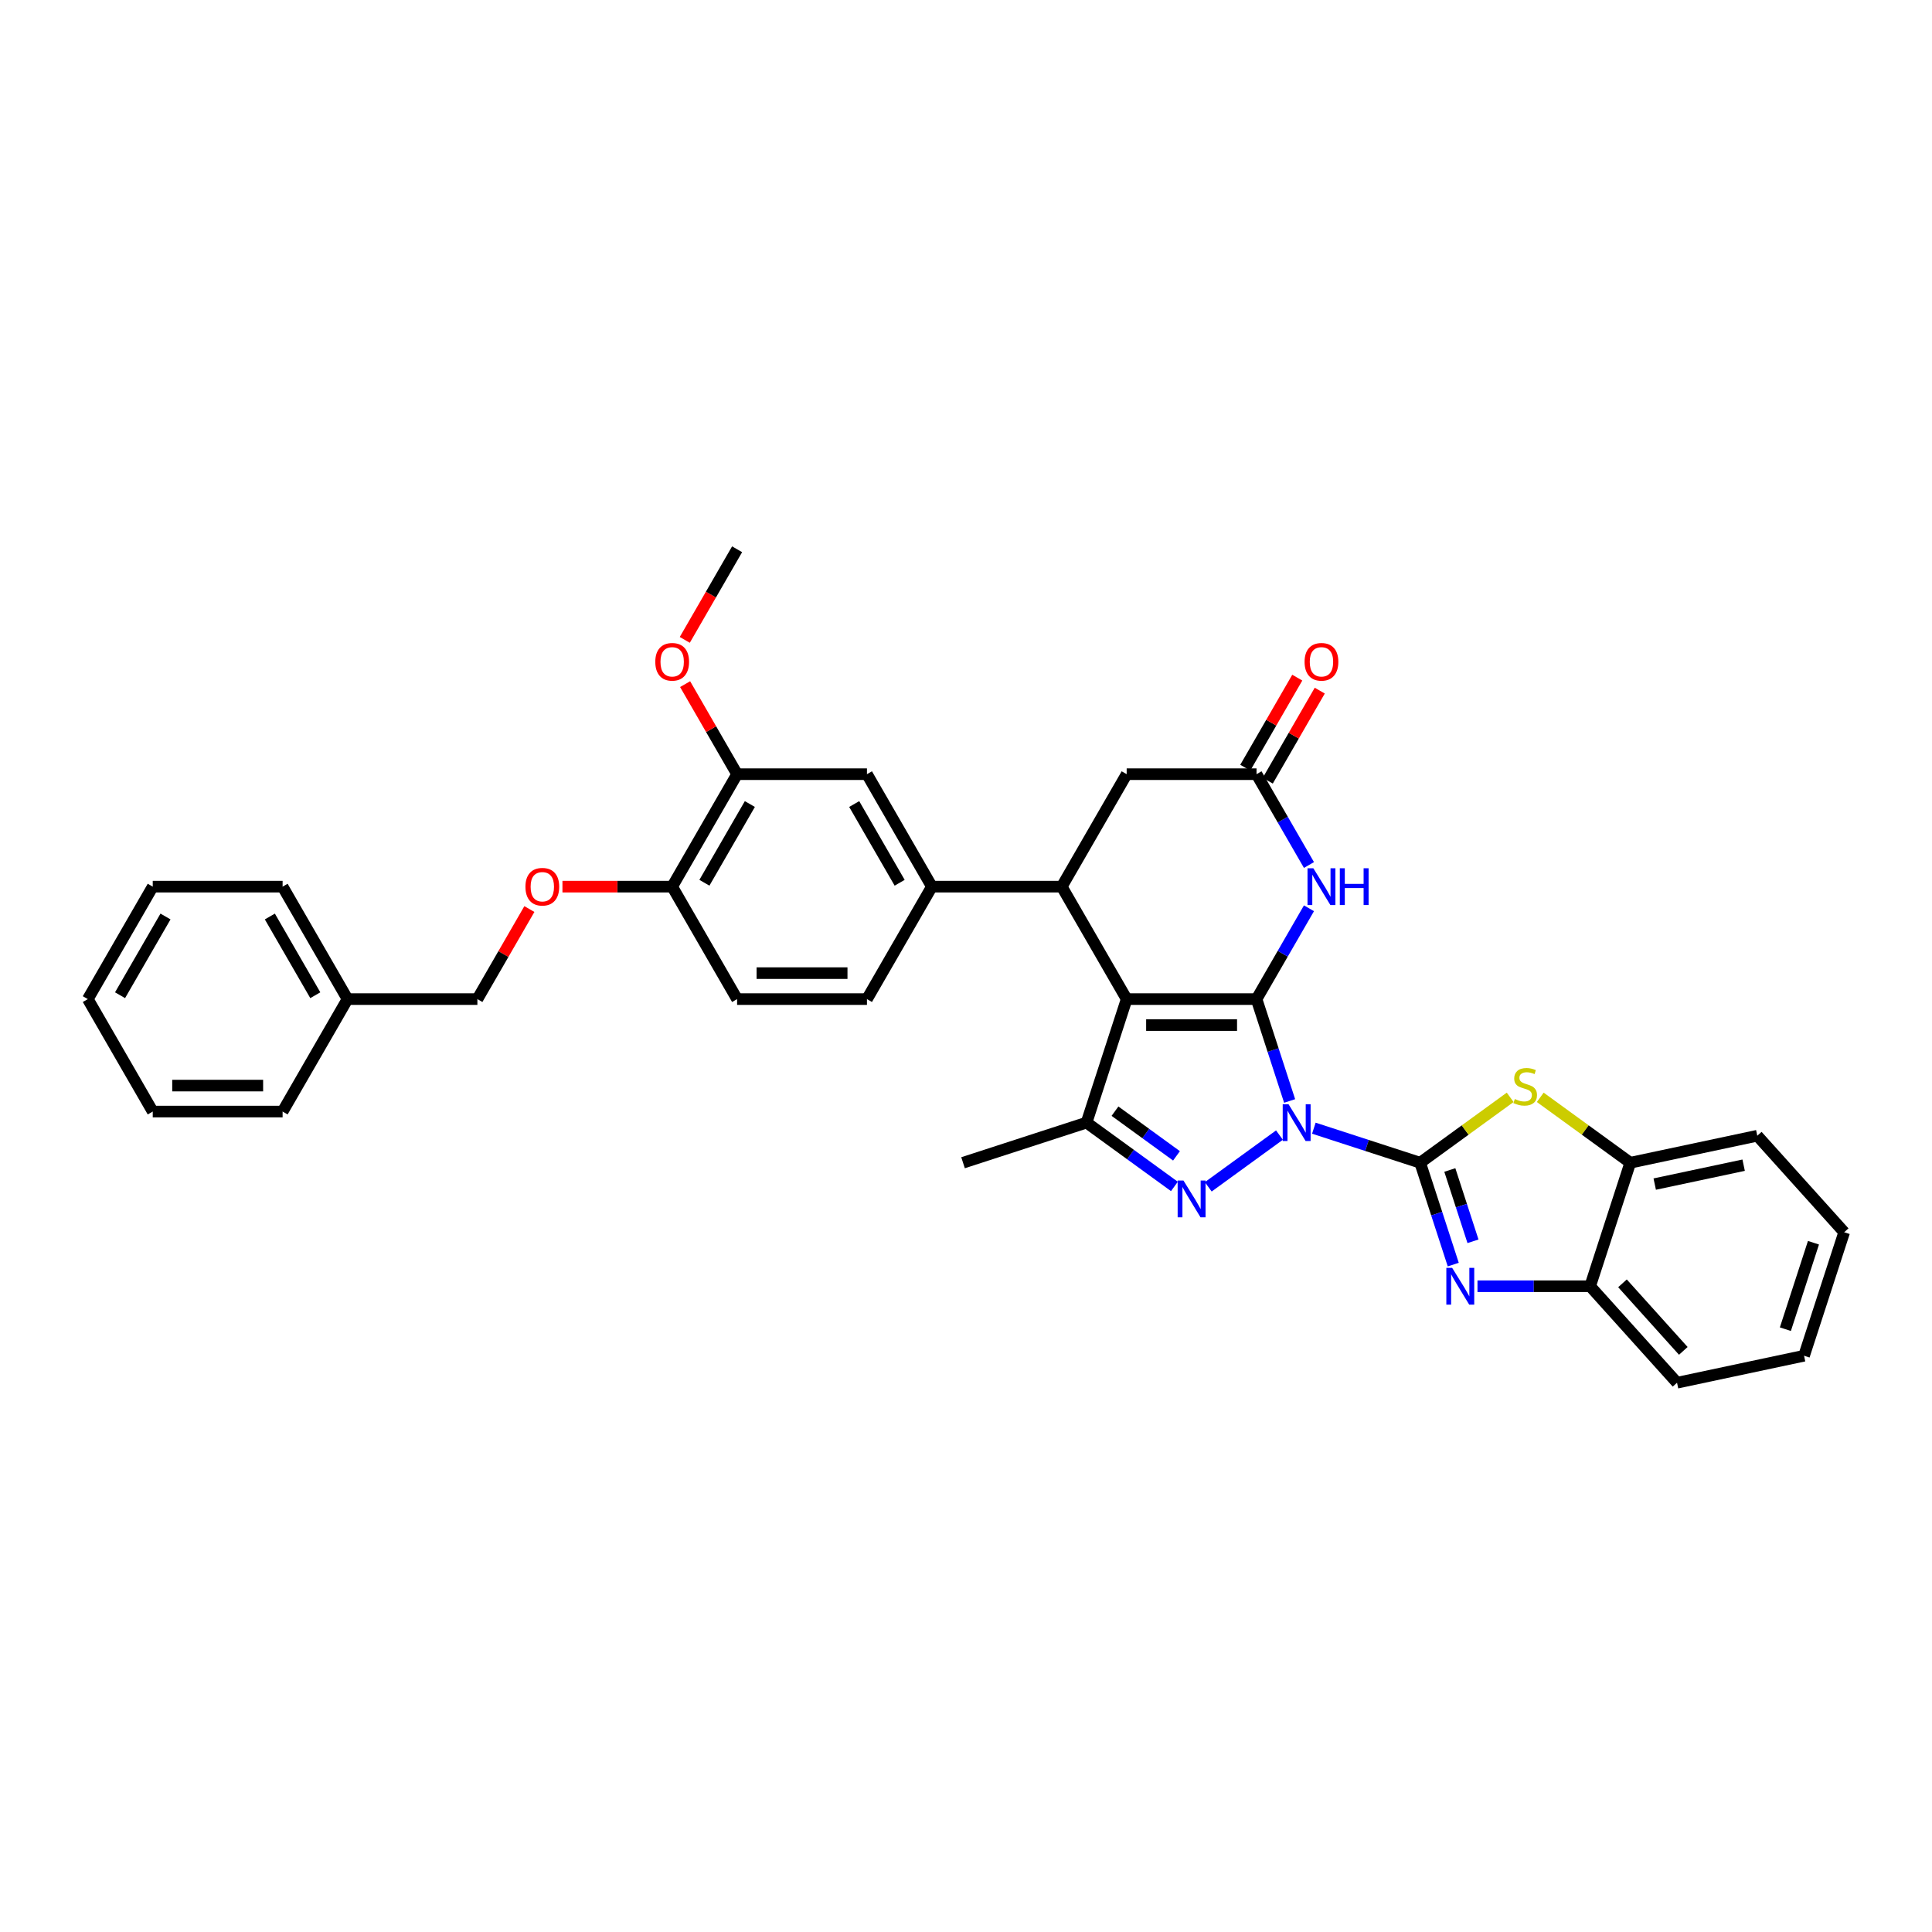 <?xml version='1.0' encoding='iso-8859-1'?>
<svg version='1.1' baseProfile='full'
              xmlns='http://www.w3.org/2000/svg'
                      xmlns:rdkit='http://www.rdkit.org/xml'
                      xmlns:xlink='http://www.w3.org/1999/xlink'
                  xml:space='preserve'
width='1000px' height='1000px' viewBox='0 0 1000 1000'>
<!-- END OF HEADER -->
<rect style='opacity:1.0;fill:#FFFFFF;stroke:none' width='1000' height='1000' x='0' y='0'> </rect>
<path class='bond-0' d='M 667.509,569.86 L 658.944,543.497' style='fill:none;fill-rule:evenodd;stroke:#0000FF;stroke-width:6px;stroke-linecap:butt;stroke-linejoin:miter;stroke-opacity:1' />
<path class='bond-0' d='M 658.944,543.497 L 650.378,517.134' style='fill:none;fill-rule:evenodd;stroke:#000000;stroke-width:6px;stroke-linecap:butt;stroke-linejoin:miter;stroke-opacity:1' />
<path class='bond-1' d='M 680.047,583.949 L 707.559,592.889' style='fill:none;fill-rule:evenodd;stroke:#0000FF;stroke-width:6px;stroke-linecap:butt;stroke-linejoin:miter;stroke-opacity:1' />
<path class='bond-1' d='M 707.559,592.889 L 735.072,601.828' style='fill:none;fill-rule:evenodd;stroke:#000000;stroke-width:6px;stroke-linecap:butt;stroke-linejoin:miter;stroke-opacity:1' />
<path class='bond-3' d='M 662.249,587.523 L 625.395,614.299' style='fill:none;fill-rule:evenodd;stroke:#0000FF;stroke-width:6px;stroke-linecap:butt;stroke-linejoin:miter;stroke-opacity:1' />
<path class='bond-2' d='M 650.378,517.134 L 583.164,517.134' style='fill:none;fill-rule:evenodd;stroke:#000000;stroke-width:6px;stroke-linecap:butt;stroke-linejoin:miter;stroke-opacity:1' />
<path class='bond-2' d='M 640.296,530.576 L 593.246,530.576' style='fill:none;fill-rule:evenodd;stroke:#000000;stroke-width:6px;stroke-linecap:butt;stroke-linejoin:miter;stroke-opacity:1' />
<path class='bond-6' d='M 650.378,517.134 L 663.949,493.628' style='fill:none;fill-rule:evenodd;stroke:#000000;stroke-width:6px;stroke-linecap:butt;stroke-linejoin:miter;stroke-opacity:1' />
<path class='bond-6' d='M 663.949,493.628 L 677.519,470.123' style='fill:none;fill-rule:evenodd;stroke:#0000FF;stroke-width:6px;stroke-linecap:butt;stroke-linejoin:miter;stroke-opacity:1' />
<path class='bond-4' d='M 735.072,601.828 L 743.638,628.191' style='fill:none;fill-rule:evenodd;stroke:#000000;stroke-width:6px;stroke-linecap:butt;stroke-linejoin:miter;stroke-opacity:1' />
<path class='bond-4' d='M 743.638,628.191 L 752.204,654.554' style='fill:none;fill-rule:evenodd;stroke:#0000FF;stroke-width:6px;stroke-linecap:butt;stroke-linejoin:miter;stroke-opacity:1' />
<path class='bond-4' d='M 750.426,605.583 L 756.423,624.037' style='fill:none;fill-rule:evenodd;stroke:#000000;stroke-width:6px;stroke-linecap:butt;stroke-linejoin:miter;stroke-opacity:1' />
<path class='bond-4' d='M 756.423,624.037 L 762.419,642.491' style='fill:none;fill-rule:evenodd;stroke:#0000FF;stroke-width:6px;stroke-linecap:butt;stroke-linejoin:miter;stroke-opacity:1' />
<path class='bond-8' d='M 735.072,601.828 L 758.369,584.902' style='fill:none;fill-rule:evenodd;stroke:#000000;stroke-width:6px;stroke-linecap:butt;stroke-linejoin:miter;stroke-opacity:1' />
<path class='bond-8' d='M 758.369,584.902 L 781.665,567.976' style='fill:none;fill-rule:evenodd;stroke:#CCCC00;stroke-width:6px;stroke-linecap:butt;stroke-linejoin:miter;stroke-opacity:1' />
<path class='bond-7' d='M 583.164,517.134 L 549.557,458.925' style='fill:none;fill-rule:evenodd;stroke:#000000;stroke-width:6px;stroke-linecap:butt;stroke-linejoin:miter;stroke-opacity:1' />
<path class='bond-35' d='M 583.164,517.134 L 562.394,581.058' style='fill:none;fill-rule:evenodd;stroke:#000000;stroke-width:6px;stroke-linecap:butt;stroke-linejoin:miter;stroke-opacity:1' />
<path class='bond-5' d='M 607.872,614.099 L 585.133,597.578' style='fill:none;fill-rule:evenodd;stroke:#0000FF;stroke-width:6px;stroke-linecap:butt;stroke-linejoin:miter;stroke-opacity:1' />
<path class='bond-5' d='M 585.133,597.578 L 562.394,581.058' style='fill:none;fill-rule:evenodd;stroke:#000000;stroke-width:6px;stroke-linecap:butt;stroke-linejoin:miter;stroke-opacity:1' />
<path class='bond-5' d='M 608.951,598.268 L 593.034,586.703' style='fill:none;fill-rule:evenodd;stroke:#0000FF;stroke-width:6px;stroke-linecap:butt;stroke-linejoin:miter;stroke-opacity:1' />
<path class='bond-5' d='M 593.034,586.703 L 577.117,575.139' style='fill:none;fill-rule:evenodd;stroke:#000000;stroke-width:6px;stroke-linecap:butt;stroke-linejoin:miter;stroke-opacity:1' />
<path class='bond-11' d='M 764.741,665.752 L 793.898,665.752' style='fill:none;fill-rule:evenodd;stroke:#0000FF;stroke-width:6px;stroke-linecap:butt;stroke-linejoin:miter;stroke-opacity:1' />
<path class='bond-11' d='M 793.898,665.752 L 823.056,665.752' style='fill:none;fill-rule:evenodd;stroke:#000000;stroke-width:6px;stroke-linecap:butt;stroke-linejoin:miter;stroke-opacity:1' />
<path class='bond-22' d='M 562.394,581.058 L 498.47,601.828' style='fill:none;fill-rule:evenodd;stroke:#000000;stroke-width:6px;stroke-linecap:butt;stroke-linejoin:miter;stroke-opacity:1' />
<path class='bond-9' d='M 677.519,447.727 L 663.949,424.222' style='fill:none;fill-rule:evenodd;stroke:#0000FF;stroke-width:6px;stroke-linecap:butt;stroke-linejoin:miter;stroke-opacity:1' />
<path class='bond-9' d='M 663.949,424.222 L 650.378,400.716' style='fill:none;fill-rule:evenodd;stroke:#000000;stroke-width:6px;stroke-linecap:butt;stroke-linejoin:miter;stroke-opacity:1' />
<path class='bond-10' d='M 549.557,458.925 L 482.343,458.925' style='fill:none;fill-rule:evenodd;stroke:#000000;stroke-width:6px;stroke-linecap:butt;stroke-linejoin:miter;stroke-opacity:1' />
<path class='bond-37' d='M 549.557,458.925 L 583.164,400.716' style='fill:none;fill-rule:evenodd;stroke:#000000;stroke-width:6px;stroke-linecap:butt;stroke-linejoin:miter;stroke-opacity:1' />
<path class='bond-12' d='M 797.232,567.976 L 820.529,584.902' style='fill:none;fill-rule:evenodd;stroke:#CCCC00;stroke-width:6px;stroke-linecap:butt;stroke-linejoin:miter;stroke-opacity:1' />
<path class='bond-12' d='M 820.529,584.902 L 843.826,601.828' style='fill:none;fill-rule:evenodd;stroke:#000000;stroke-width:6px;stroke-linecap:butt;stroke-linejoin:miter;stroke-opacity:1' />
<path class='bond-13' d='M 650.378,400.716 L 583.164,400.716' style='fill:none;fill-rule:evenodd;stroke:#000000;stroke-width:6px;stroke-linecap:butt;stroke-linejoin:miter;stroke-opacity:1' />
<path class='bond-18' d='M 656.199,404.077 L 669.653,380.773' style='fill:none;fill-rule:evenodd;stroke:#000000;stroke-width:6px;stroke-linecap:butt;stroke-linejoin:miter;stroke-opacity:1' />
<path class='bond-18' d='M 669.653,380.773 L 683.107,357.469' style='fill:none;fill-rule:evenodd;stroke:#FF0000;stroke-width:6px;stroke-linecap:butt;stroke-linejoin:miter;stroke-opacity:1' />
<path class='bond-18' d='M 644.557,397.355 L 658.011,374.052' style='fill:none;fill-rule:evenodd;stroke:#000000;stroke-width:6px;stroke-linecap:butt;stroke-linejoin:miter;stroke-opacity:1' />
<path class='bond-18' d='M 658.011,374.052 L 671.466,350.748' style='fill:none;fill-rule:evenodd;stroke:#FF0000;stroke-width:6px;stroke-linecap:butt;stroke-linejoin:miter;stroke-opacity:1' />
<path class='bond-14' d='M 482.343,458.925 L 448.737,400.716' style='fill:none;fill-rule:evenodd;stroke:#000000;stroke-width:6px;stroke-linecap:butt;stroke-linejoin:miter;stroke-opacity:1' />
<path class='bond-14' d='M 465.661,456.915 L 442.136,416.169' style='fill:none;fill-rule:evenodd;stroke:#000000;stroke-width:6px;stroke-linecap:butt;stroke-linejoin:miter;stroke-opacity:1' />
<path class='bond-19' d='M 482.343,458.925 L 448.737,517.134' style='fill:none;fill-rule:evenodd;stroke:#000000;stroke-width:6px;stroke-linecap:butt;stroke-linejoin:miter;stroke-opacity:1' />
<path class='bond-25' d='M 823.056,665.752 L 868.03,715.701' style='fill:none;fill-rule:evenodd;stroke:#000000;stroke-width:6px;stroke-linecap:butt;stroke-linejoin:miter;stroke-opacity:1' />
<path class='bond-25' d='M 839.792,664.249 L 871.274,699.214' style='fill:none;fill-rule:evenodd;stroke:#000000;stroke-width:6px;stroke-linecap:butt;stroke-linejoin:miter;stroke-opacity:1' />
<path class='bond-36' d='M 823.056,665.752 L 843.826,601.828' style='fill:none;fill-rule:evenodd;stroke:#000000;stroke-width:6px;stroke-linecap:butt;stroke-linejoin:miter;stroke-opacity:1' />
<path class='bond-26' d='M 843.826,601.828 L 909.571,587.853' style='fill:none;fill-rule:evenodd;stroke:#000000;stroke-width:6px;stroke-linecap:butt;stroke-linejoin:miter;stroke-opacity:1' />
<path class='bond-26' d='M 856.482,612.881 L 902.504,603.098' style='fill:none;fill-rule:evenodd;stroke:#000000;stroke-width:6px;stroke-linecap:butt;stroke-linejoin:miter;stroke-opacity:1' />
<path class='bond-15' d='M 448.737,400.716 L 381.523,400.716' style='fill:none;fill-rule:evenodd;stroke:#000000;stroke-width:6px;stroke-linecap:butt;stroke-linejoin:miter;stroke-opacity:1' />
<path class='bond-23' d='M 381.523,400.716 L 368.068,377.412' style='fill:none;fill-rule:evenodd;stroke:#000000;stroke-width:6px;stroke-linecap:butt;stroke-linejoin:miter;stroke-opacity:1' />
<path class='bond-23' d='M 368.068,377.412 L 354.614,354.108' style='fill:none;fill-rule:evenodd;stroke:#FF0000;stroke-width:6px;stroke-linecap:butt;stroke-linejoin:miter;stroke-opacity:1' />
<path class='bond-39' d='M 381.523,400.716 L 347.916,458.925' style='fill:none;fill-rule:evenodd;stroke:#000000;stroke-width:6px;stroke-linecap:butt;stroke-linejoin:miter;stroke-opacity:1' />
<path class='bond-39' d='M 388.124,416.169 L 364.599,456.915' style='fill:none;fill-rule:evenodd;stroke:#000000;stroke-width:6px;stroke-linecap:butt;stroke-linejoin:miter;stroke-opacity:1' />
<path class='bond-16' d='M 347.916,458.925 L 381.523,517.134' style='fill:none;fill-rule:evenodd;stroke:#000000;stroke-width:6px;stroke-linecap:butt;stroke-linejoin:miter;stroke-opacity:1' />
<path class='bond-17' d='M 347.916,458.925 L 319.518,458.925' style='fill:none;fill-rule:evenodd;stroke:#000000;stroke-width:6px;stroke-linecap:butt;stroke-linejoin:miter;stroke-opacity:1' />
<path class='bond-17' d='M 319.518,458.925 L 291.121,458.925' style='fill:none;fill-rule:evenodd;stroke:#FF0000;stroke-width:6px;stroke-linecap:butt;stroke-linejoin:miter;stroke-opacity:1' />
<path class='bond-21' d='M 274.005,470.526 L 260.55,493.83' style='fill:none;fill-rule:evenodd;stroke:#FF0000;stroke-width:6px;stroke-linecap:butt;stroke-linejoin:miter;stroke-opacity:1' />
<path class='bond-21' d='M 260.55,493.83 L 247.096,517.134' style='fill:none;fill-rule:evenodd;stroke:#000000;stroke-width:6px;stroke-linecap:butt;stroke-linejoin:miter;stroke-opacity:1' />
<path class='bond-20' d='M 448.737,517.134 L 381.523,517.134' style='fill:none;fill-rule:evenodd;stroke:#000000;stroke-width:6px;stroke-linecap:butt;stroke-linejoin:miter;stroke-opacity:1' />
<path class='bond-20' d='M 438.655,503.691 L 391.605,503.691' style='fill:none;fill-rule:evenodd;stroke:#000000;stroke-width:6px;stroke-linecap:butt;stroke-linejoin:miter;stroke-opacity:1' />
<path class='bond-24' d='M 247.096,517.134 L 179.882,517.134' style='fill:none;fill-rule:evenodd;stroke:#000000;stroke-width:6px;stroke-linecap:butt;stroke-linejoin:miter;stroke-opacity:1' />
<path class='bond-27' d='M 354.443,331.202 L 367.983,307.75' style='fill:none;fill-rule:evenodd;stroke:#FF0000;stroke-width:6px;stroke-linecap:butt;stroke-linejoin:miter;stroke-opacity:1' />
<path class='bond-27' d='M 367.983,307.75 L 381.523,284.299' style='fill:none;fill-rule:evenodd;stroke:#000000;stroke-width:6px;stroke-linecap:butt;stroke-linejoin:miter;stroke-opacity:1' />
<path class='bond-28' d='M 179.882,517.134 L 146.275,458.925' style='fill:none;fill-rule:evenodd;stroke:#000000;stroke-width:6px;stroke-linecap:butt;stroke-linejoin:miter;stroke-opacity:1' />
<path class='bond-28' d='M 163.199,515.124 L 139.674,474.378' style='fill:none;fill-rule:evenodd;stroke:#000000;stroke-width:6px;stroke-linecap:butt;stroke-linejoin:miter;stroke-opacity:1' />
<path class='bond-29' d='M 179.882,517.134 L 146.275,575.342' style='fill:none;fill-rule:evenodd;stroke:#000000;stroke-width:6px;stroke-linecap:butt;stroke-linejoin:miter;stroke-opacity:1' />
<path class='bond-31' d='M 868.03,715.701 L 933.775,701.727' style='fill:none;fill-rule:evenodd;stroke:#000000;stroke-width:6px;stroke-linecap:butt;stroke-linejoin:miter;stroke-opacity:1' />
<path class='bond-30' d='M 909.571,587.853 L 954.545,637.803' style='fill:none;fill-rule:evenodd;stroke:#000000;stroke-width:6px;stroke-linecap:butt;stroke-linejoin:miter;stroke-opacity:1' />
<path class='bond-33' d='M 146.275,458.925 L 79.061,458.925' style='fill:none;fill-rule:evenodd;stroke:#000000;stroke-width:6px;stroke-linecap:butt;stroke-linejoin:miter;stroke-opacity:1' />
<path class='bond-32' d='M 146.275,575.342 L 79.061,575.342' style='fill:none;fill-rule:evenodd;stroke:#000000;stroke-width:6px;stroke-linecap:butt;stroke-linejoin:miter;stroke-opacity:1' />
<path class='bond-32' d='M 136.193,561.9 L 89.143,561.9' style='fill:none;fill-rule:evenodd;stroke:#000000;stroke-width:6px;stroke-linecap:butt;stroke-linejoin:miter;stroke-opacity:1' />
<path class='bond-38' d='M 954.545,637.803 L 933.775,701.727' style='fill:none;fill-rule:evenodd;stroke:#000000;stroke-width:6px;stroke-linecap:butt;stroke-linejoin:miter;stroke-opacity:1' />
<path class='bond-38' d='M 938.645,643.237 L 924.106,687.984' style='fill:none;fill-rule:evenodd;stroke:#000000;stroke-width:6px;stroke-linecap:butt;stroke-linejoin:miter;stroke-opacity:1' />
<path class='bond-34' d='M 79.061,575.342 L 45.455,517.134' style='fill:none;fill-rule:evenodd;stroke:#000000;stroke-width:6px;stroke-linecap:butt;stroke-linejoin:miter;stroke-opacity:1' />
<path class='bond-40' d='M 79.061,458.925 L 45.455,517.134' style='fill:none;fill-rule:evenodd;stroke:#000000;stroke-width:6px;stroke-linecap:butt;stroke-linejoin:miter;stroke-opacity:1' />
<path class='bond-40' d='M 85.662,474.378 L 62.137,515.124' style='fill:none;fill-rule:evenodd;stroke:#000000;stroke-width:6px;stroke-linecap:butt;stroke-linejoin:miter;stroke-opacity:1' />
<path  class='atom-0' d='M 666.94 571.54
L 673.178 581.622
Q 673.796 582.617, 674.791 584.418
Q 675.786 586.22, 675.839 586.327
L 675.839 571.54
L 678.367 571.54
L 678.367 590.575
L 675.759 590.575
L 669.064 579.552
Q 668.285 578.262, 667.451 576.783
Q 666.644 575.304, 666.403 574.847
L 666.403 590.575
L 663.929 590.575
L 663.929 571.54
L 666.94 571.54
' fill='#0000FF'/>
<path  class='atom-4' d='M 612.563 611.047
L 618.801 621.129
Q 619.419 622.124, 620.414 623.926
Q 621.409 625.727, 621.462 625.834
L 621.462 611.047
L 623.99 611.047
L 623.99 630.082
L 621.382 630.082
L 614.687 619.059
Q 613.907 617.769, 613.074 616.29
Q 612.267 614.811, 612.026 614.354
L 612.026 630.082
L 609.552 630.082
L 609.552 611.047
L 612.563 611.047
' fill='#0000FF'/>
<path  class='atom-5' d='M 751.634 656.234
L 757.872 666.316
Q 758.49 667.311, 759.485 669.113
Q 760.48 670.914, 760.533 671.021
L 760.533 656.234
L 763.061 656.234
L 763.061 675.269
L 760.453 675.269
L 753.758 664.246
Q 752.979 662.956, 752.145 661.477
Q 751.339 659.998, 751.097 659.541
L 751.097 675.269
L 748.623 675.269
L 748.623 656.234
L 751.634 656.234
' fill='#0000FF'/>
<path  class='atom-7' d='M 679.777 449.407
L 686.014 459.49
Q 686.633 460.484, 687.627 462.286
Q 688.622 464.087, 688.676 464.194
L 688.676 449.407
L 691.203 449.407
L 691.203 468.442
L 688.595 468.442
L 681.901 457.419
Q 681.121 456.129, 680.288 454.65
Q 679.481 453.171, 679.239 452.714
L 679.239 468.442
L 676.766 468.442
L 676.766 449.407
L 679.777 449.407
' fill='#0000FF'/>
<path  class='atom-7' d='M 693.488 449.407
L 696.069 449.407
L 696.069 457.5
L 705.802 457.5
L 705.802 449.407
L 708.383 449.407
L 708.383 468.442
L 705.802 468.442
L 705.802 459.651
L 696.069 459.651
L 696.069 468.442
L 693.488 468.442
L 693.488 449.407
' fill='#0000FF'/>
<path  class='atom-9' d='M 784.072 568.854
Q 784.287 568.934, 785.174 569.311
Q 786.061 569.687, 787.029 569.929
Q 788.024 570.144, 788.992 570.144
Q 790.793 570.144, 791.842 569.284
Q 792.89 568.397, 792.89 566.864
Q 792.89 565.816, 792.352 565.17
Q 791.842 564.525, 791.035 564.176
Q 790.229 563.826, 788.884 563.423
Q 787.19 562.912, 786.169 562.428
Q 785.174 561.944, 784.448 560.923
Q 783.749 559.901, 783.749 558.18
Q 783.749 555.787, 785.362 554.309
Q 787.002 552.83, 790.229 552.83
Q 792.433 552.83, 794.933 553.879
L 794.315 555.949
Q 792.03 555.008, 790.309 555.008
Q 788.454 555.008, 787.432 555.787
Q 786.411 556.54, 786.438 557.858
Q 786.438 558.879, 786.948 559.498
Q 787.486 560.116, 788.239 560.466
Q 789.019 560.815, 790.309 561.218
Q 792.03 561.756, 793.051 562.294
Q 794.073 562.831, 794.799 563.934
Q 795.552 565.009, 795.552 566.864
Q 795.552 569.499, 793.777 570.924
Q 792.03 572.322, 789.099 572.322
Q 787.406 572.322, 786.115 571.946
Q 784.851 571.596, 783.346 570.978
L 784.072 568.854
' fill='#CCCC00'/>
<path  class='atom-18' d='M 271.965 458.979
Q 271.965 454.408, 274.223 451.854
Q 276.481 449.3, 280.702 449.3
Q 284.923 449.3, 287.182 451.854
Q 289.44 454.408, 289.44 458.979
Q 289.44 463.603, 287.155 466.238
Q 284.87 468.846, 280.702 468.846
Q 276.508 468.846, 274.223 466.238
Q 271.965 463.63, 271.965 458.979
M 280.702 466.695
Q 283.606 466.695, 285.165 464.759
Q 286.752 462.796, 286.752 458.979
Q 286.752 455.242, 285.165 453.36
Q 283.606 451.451, 280.702 451.451
Q 277.799 451.451, 276.213 453.333
Q 274.653 455.215, 274.653 458.979
Q 274.653 462.823, 276.213 464.759
Q 277.799 466.695, 280.702 466.695
' fill='#FF0000'/>
<path  class='atom-19' d='M 675.247 342.561
Q 675.247 337.991, 677.505 335.437
Q 679.763 332.882, 683.984 332.882
Q 688.205 332.882, 690.464 335.437
Q 692.722 337.991, 692.722 342.561
Q 692.722 347.185, 690.437 349.82
Q 688.152 352.428, 683.984 352.428
Q 679.79 352.428, 677.505 349.82
Q 675.247 347.212, 675.247 342.561
M 683.984 350.277
Q 686.888 350.277, 688.447 348.342
Q 690.034 346.379, 690.034 342.561
Q 690.034 338.824, 688.447 336.942
Q 686.888 335.033, 683.984 335.033
Q 681.081 335.033, 679.495 336.915
Q 677.935 338.797, 677.935 342.561
Q 677.935 346.406, 679.495 348.342
Q 681.081 350.277, 683.984 350.277
' fill='#FF0000'/>
<path  class='atom-24' d='M 339.178 342.561
Q 339.178 337.991, 341.437 335.437
Q 343.695 332.882, 347.916 332.882
Q 352.137 332.882, 354.395 335.437
Q 356.654 337.991, 356.654 342.561
Q 356.654 347.185, 354.369 349.82
Q 352.083 352.428, 347.916 352.428
Q 343.722 352.428, 341.437 349.82
Q 339.178 347.212, 339.178 342.561
M 347.916 350.277
Q 350.82 350.277, 352.379 348.342
Q 353.965 346.379, 353.965 342.561
Q 353.965 338.824, 352.379 336.942
Q 350.82 335.033, 347.916 335.033
Q 345.012 335.033, 343.426 336.915
Q 341.867 338.797, 341.867 342.561
Q 341.867 346.406, 343.426 348.342
Q 345.012 350.277, 347.916 350.277
' fill='#FF0000'/>
</svg>
